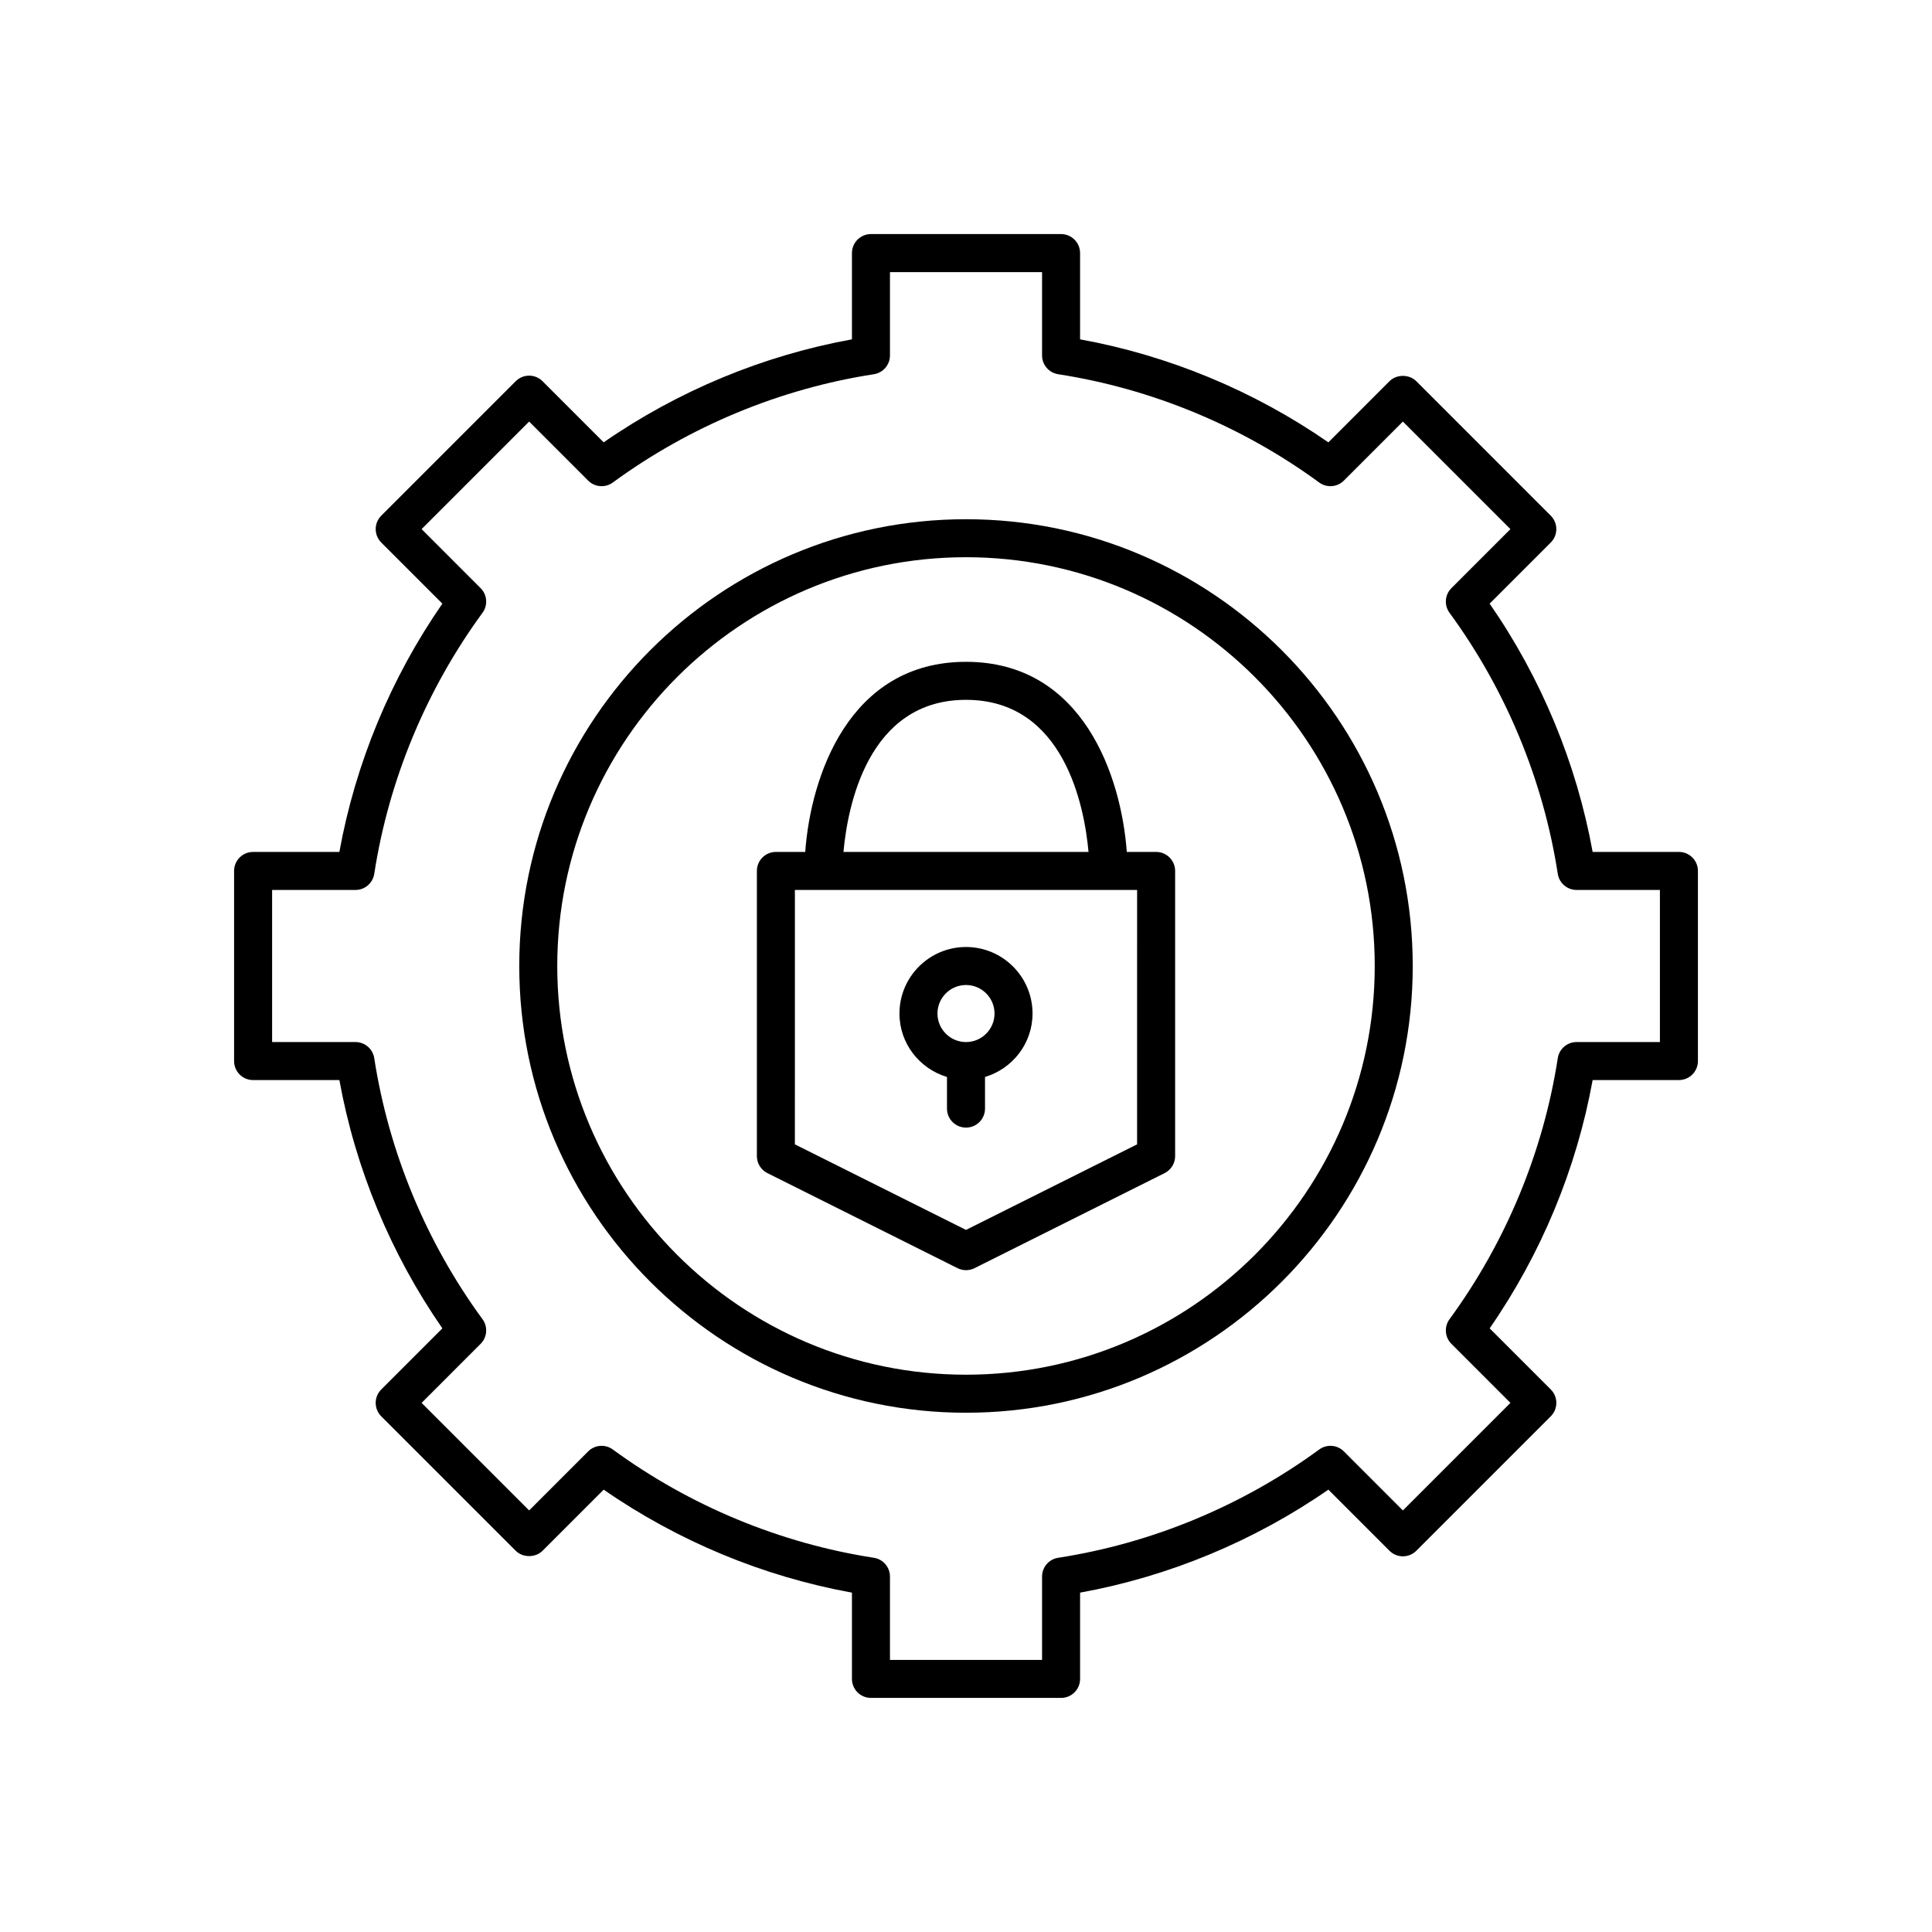 <?xml version="1.0" encoding="UTF-8"?>
<!-- Uploaded to: SVG Repo, www.svgrepo.com, Generator: SVG Repo Mixer Tools -->
<svg fill="#000000" width="800px" height="800px" version="1.1" viewBox="144 144 512 512" xmlns="http://www.w3.org/2000/svg">
 <g>
  <path d="m588.93 369.77h-22.863c-4.262-23.492-13.629-46.074-27.293-65.797l16.191-16.191c1.969-1.969 1.969-5.156 0-7.125l-35.621-35.625c-1.891-1.891-5.234-1.891-7.125 0l-16.191 16.195c-19.719-13.664-42.309-23.031-65.797-27.297v-22.859c0-2.781-2.254-5.039-5.039-5.039h-50.379c-2.785 0-5.039 2.254-5.039 5.039v22.859c-23.488 4.262-46.074 13.633-65.797 27.293l-16.191-16.195c-0.945-0.945-2.223-1.477-3.562-1.477-1.336 0.004-2.617 0.535-3.559 1.48l-35.625 35.625c-1.969 1.969-1.969 5.156 0 7.125l16.191 16.191c-13.664 19.723-23.031 42.309-27.293 65.797h-22.863c-2.785 0-5.039 2.254-5.039 5.039v50.383c0 2.781 2.254 5.039 5.039 5.039h22.863c4.262 23.492 13.629 46.074 27.293 65.797l-16.191 16.191c-1.969 1.969-1.969 5.156 0 7.125l35.625 35.621c1.891 1.891 5.234 1.891 7.125 0l16.191-16.191c19.719 13.66 42.305 23.031 65.793 27.293v22.859c0 2.781 2.254 5.039 5.039 5.039h50.383c2.785 0 5.039-2.254 5.039-5.039v-22.859c23.488-4.262 46.074-13.633 65.797-27.293l16.191 16.191c0.945 0.945 2.223 1.477 3.562 1.477 1.332 0 2.613-0.531 3.559-1.477l35.625-35.625c1.969-1.969 1.969-5.156 0-7.125l-16.191-16.191c13.66-19.719 23.031-42.305 27.289-65.797h22.863c2.785 0 5.039-2.254 5.039-5.039v-50.379c0-2.781-2.254-5.039-5.039-5.039zm-5.035 50.383h-22.086c-2.484 0-4.602 1.812-4.981 4.269-3.836 24.848-13.758 48.77-28.688 69.18-1.473 2.004-1.254 4.781 0.5 6.535l15.641 15.645-28.5 28.5-15.641-15.645c-1.75-1.758-4.535-1.973-6.539-0.504-20.41 14.934-44.328 24.855-69.176 28.695-2.461 0.379-4.269 2.492-4.269 4.977v22.086h-40.305v-22.082c0-2.484-1.812-4.602-4.269-4.981-24.848-3.84-48.766-13.762-69.176-28.695-1.996-1.461-4.781-1.258-6.539 0.504l-15.641 15.645-28.5-28.5 15.641-15.645c1.758-1.758 1.973-4.531 0.5-6.535-14.934-20.41-24.852-44.332-28.688-69.18-0.383-2.457-2.496-4.269-4.981-4.269h-22.086v-40.305h22.086c2.484 0 4.602-1.812 4.981-4.269 3.836-24.848 13.758-48.77 28.688-69.18 1.473-2.004 1.254-4.781-0.5-6.535l-15.641-15.645 28.5-28.5 15.641 15.645c1.75 1.762 4.535 1.973 6.539 0.504 20.41-14.934 44.328-24.855 69.176-28.695 2.457-0.379 4.269-2.496 4.269-4.981v-22.082h40.305v22.082c0 2.484 1.812 4.602 4.269 4.981 24.848 3.84 48.766 13.762 69.176 28.695 2.004 1.469 4.789 1.258 6.539-0.504l15.641-15.645 28.5 28.5-15.641 15.645c-1.758 1.758-1.973 4.531-0.5 6.535 14.934 20.41 24.852 44.332 28.688 69.18 0.379 2.453 2.496 4.269 4.981 4.269h22.086z"/>
  <path d="m450.38 369.77h-7.769c-1.441-19.84-11.504-50.379-42.609-50.379-31.109 0-41.172 30.543-42.609 50.383l-7.773-0.004c-2.785 0-5.039 2.254-5.039 5.039v75.57c0 1.91 1.078 3.652 2.785 4.508l50.383 25.191c0.707 0.352 1.48 0.531 2.254 0.531s1.543-0.176 2.254-0.531l50.383-25.191c1.703-0.855 2.781-2.598 2.781-4.508v-75.57c0-2.781-2.254-5.039-5.039-5.039zm-50.379-40.305c26.102 0 31.395 28.449 32.469 40.305h-64.941c1.074-11.855 6.371-40.305 32.473-40.305zm45.34 117.8-45.344 22.672-45.344-22.672 0.004-67.418h90.688z"/>
  <path d="m394.96 429.41v8.379c0 2.781 2.254 5.039 5.039 5.039s5.039-2.254 5.039-5.039v-8.379c7.258-2.184 12.594-8.852 12.594-16.812 0-9.723-7.91-17.633-17.633-17.633s-17.633 7.91-17.633 17.633c-0.004 7.961 5.336 14.625 12.594 16.812zm5.039-24.371c4.168 0 7.559 3.391 7.559 7.559-0.004 4.168-3.394 7.559-7.559 7.559-4.168 0-7.559-3.391-7.559-7.559s3.391-7.559 7.559-7.559z"/>
  <path d="m400 281.6c-65.285 0-118.39 53.113-118.39 118.39-0.004 65.285 53.109 118.4 118.39 118.4 65.281 0 118.39-53.113 118.39-118.39 0-65.285-53.113-118.4-118.39-118.4zm0 226.71c-59.73 0-108.32-48.594-108.32-108.32 0-59.723 48.59-108.32 108.32-108.32 59.727 0 108.32 48.594 108.32 108.32s-48.59 108.32-108.32 108.32z"/>
 </g>
</svg>